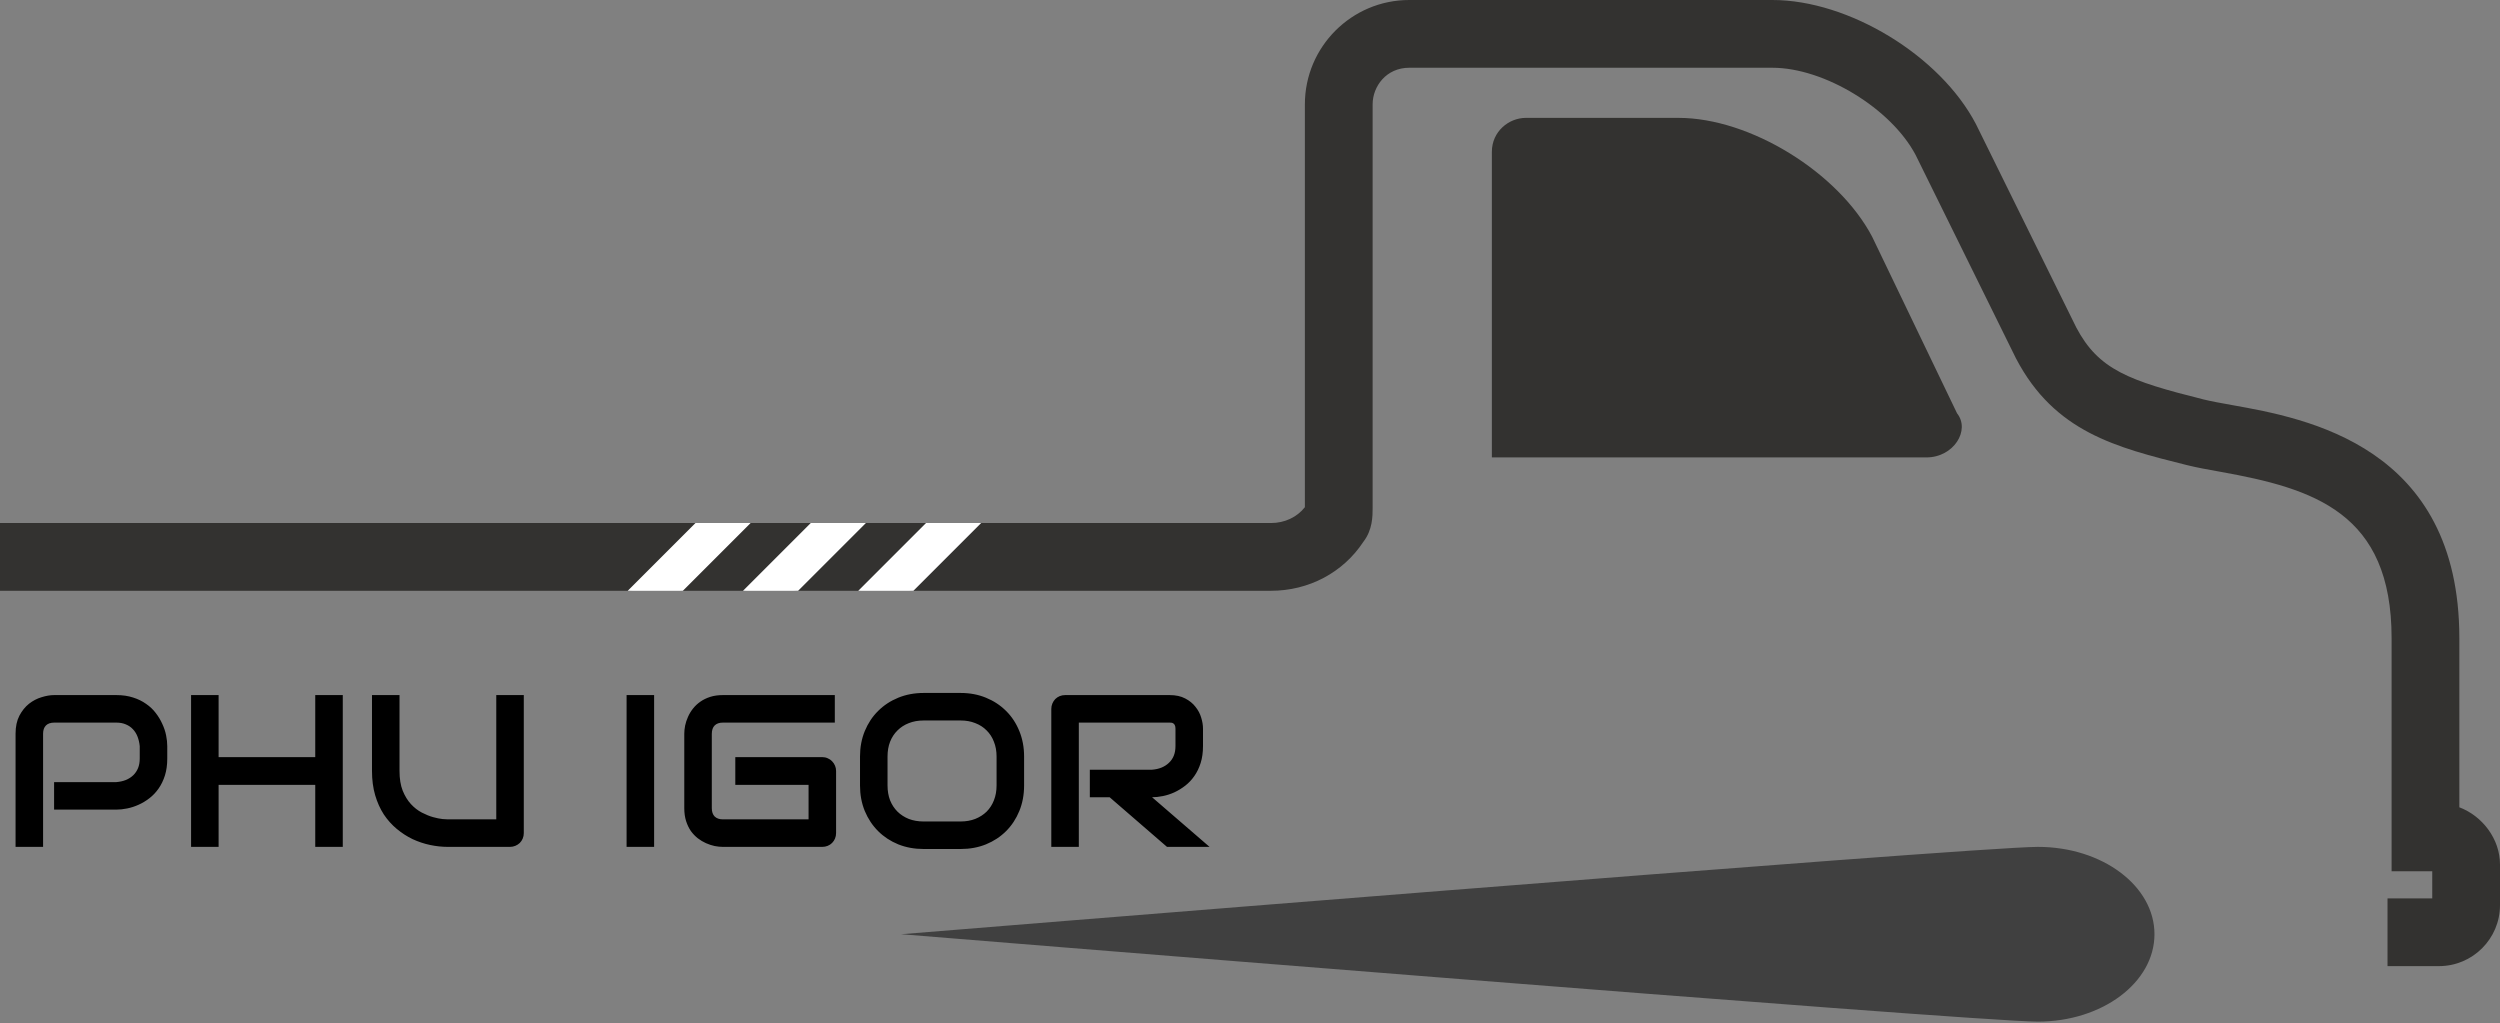 <svg width="369" height="151" viewBox="0 0 369 151" fill="none" xmlns="http://www.w3.org/2000/svg">
    <rect x="0" y="0" width="369" height="151" fill="#808080" stroke="none"/>
    <path d="M363 119.156V94.199C363 65.794 340.359 61.74 329.479 59.793C327.797 59.492 326.344 59.231 325.213 58.949C314.223 56.201 309.742 54.57 306.455 48.331L291.684 18.388L291.629 18.281C286.35 8.2 272.879 0 261.6 0H208C199.508 0 192.6 6.908 192.6 15.399V74.862C191.442 76.336 189.616 77.199 187.6 77.199H144.45L140.201 78.199L136.888 77.199H127.606L122.388 78.199L119.763 77.199H110.513L103.949 78.199L102.699 77.199H0V87.199H92.763L98.013 86.199L100.7 87.199H109.763L113.701 86.199L117.575 87.199H126.732L130.014 86.199L134.701 87.199H187.6C193.18 87.199 198.248 84.505 201.233 79.97C202.6 78.21 202.6 76.156 202.6 74.999V15.399C202.6 12.745 204.62 10 208 10H261.6C269.254 10 279.118 16.008 282.745 22.87L297.516 52.812L297.571 52.919C303.253 63.766 312.305 66.029 322.788 68.649C324.247 69.014 325.933 69.316 327.718 69.635C341.549 72.112 353 75.67 353 94.199V128.599H359V132.599H352.398V142.599H360C364.963 142.599 369 138.562 369 133.599V127.599C369 123.845 366.42 120.452 363 119.156Z"
          fill="#333230"/>
    <path d="M276.328 34.939C271.316 25.418 258.287 17.399 247.762 17.399H225.211C222.705 17.399 220.199 19.404 220.199 22.411V60.498V67.515H284.345C288.355 67.515 290.861 63.505 288.857 60.999L276.328 34.939Z"
          fill="#333230"/>
    <path d="M102.652 77.199H110.791L100.791 87.199H92.652L102.652 77.199ZM127.805 77.199H119.668L109.668 87.199H117.805L127.805 77.199ZM144.82 77.199H136.681L126.681 87.199H134.82L144.82 77.199Z"
          fill="white"/>
    <path d="M318 137.89C318 145.02 310.297 150.792 300.779 150.792C291.263 150.792 133 137.89 133 137.89C133 137.89 291.263 125 300.779 125C310.297 124.989 318 130.761 318 137.89Z"
          fill="#404040"/>
    <path d="M24.688 111.969C24.688 112.896 24.573 113.724 24.344 114.453C24.115 115.182 23.802 115.828 23.406 116.391C23.021 116.943 22.573 117.417 22.062 117.812C21.552 118.208 21.016 118.531 20.453 118.781C19.901 119.031 19.338 119.214 18.766 119.328C18.203 119.443 17.672 119.5 17.172 119.5H7.984V115.438H17.172C17.693 115.396 18.162 115.292 18.578 115.125C19.005 114.948 19.37 114.714 19.672 114.422C19.974 114.13 20.208 113.781 20.375 113.375C20.542 112.958 20.625 112.49 20.625 111.969V110.125C20.573 109.615 20.463 109.146 20.297 108.719C20.13 108.292 19.901 107.927 19.609 107.625C19.328 107.323 18.984 107.089 18.578 106.922C18.172 106.745 17.703 106.656 17.172 106.656H8.016C7.474 106.656 7.062 106.797 6.781 107.078C6.5 107.359 6.359 107.766 6.359 108.297V125H2.297V108.297C2.297 107.255 2.484 106.37 2.859 105.641C3.245 104.911 3.719 104.323 4.281 103.875C4.854 103.427 5.474 103.104 6.141 102.906C6.807 102.698 7.422 102.594 7.984 102.594H17.172C18.088 102.594 18.912 102.714 19.641 102.953C20.37 103.182 21.01 103.495 21.562 103.891C22.125 104.276 22.599 104.724 22.984 105.234C23.38 105.745 23.703 106.281 23.953 106.844C24.213 107.396 24.401 107.958 24.516 108.531C24.63 109.094 24.688 109.625 24.688 110.125V111.969ZM32.266 111.75H46.531V102.594H50.594V125H46.531V115.844H32.266V125H28.203V102.594H32.266V111.75ZM77.312 122.953C77.312 123.245 77.26 123.516 77.156 123.766C77.052 124.016 76.906 124.234 76.719 124.422C76.531 124.599 76.312 124.74 76.062 124.844C75.812 124.948 75.547 125 75.266 125H66.109C65.245 125 64.37 124.906 63.484 124.719C62.599 124.531 61.74 124.245 60.906 123.859C60.083 123.464 59.307 122.964 58.578 122.359C57.849 121.755 57.208 121.042 56.656 120.219C56.115 119.385 55.688 118.438 55.375 117.375C55.062 116.302 54.906 115.109 54.906 113.797V102.594H58.969V113.797C58.969 114.943 59.125 115.911 59.438 116.703C59.76 117.495 60.167 118.156 60.656 118.688C61.146 119.219 61.682 119.635 62.266 119.938C62.849 120.24 63.401 120.464 63.922 120.609C64.453 120.755 64.917 120.849 65.312 120.891C65.719 120.922 65.984 120.938 66.109 120.938H73.25V102.594H77.312V122.953ZM96.547 125H92.484V102.594H96.547V125ZM123.406 122.953C123.406 123.245 123.354 123.516 123.25 123.766C123.146 124.016 123 124.234 122.812 124.422C122.635 124.599 122.422 124.74 122.172 124.844C121.922 124.948 121.651 125 121.359 125H106.703C106.328 125 105.922 124.958 105.484 124.875C105.057 124.781 104.63 124.641 104.203 124.453C103.786 124.266 103.385 124.026 103 123.734C102.615 123.432 102.271 123.073 101.969 122.656C101.677 122.229 101.443 121.74 101.266 121.188C101.089 120.625 101 119.995 101 119.297V108.297C101 107.922 101.042 107.521 101.125 107.094C101.219 106.656 101.359 106.229 101.547 105.812C101.734 105.385 101.979 104.979 102.281 104.594C102.583 104.208 102.943 103.87 103.359 103.578C103.786 103.276 104.276 103.036 104.828 102.859C105.38 102.682 106.005 102.594 106.703 102.594H123.219V106.656H106.703C106.172 106.656 105.766 106.797 105.484 107.078C105.203 107.359 105.062 107.776 105.062 108.328V119.297C105.062 119.818 105.203 120.224 105.484 120.516C105.776 120.797 106.182 120.938 106.703 120.938H119.344V115.844H108.531V111.75H121.359C121.651 111.75 121.922 111.807 122.172 111.922C122.422 112.026 122.635 112.172 122.812 112.359C123 112.547 123.146 112.766 123.25 113.016C123.354 113.255 123.406 113.516 123.406 113.797V122.953ZM151.156 115.938C151.156 117.302 150.922 118.557 150.453 119.703C149.984 120.849 149.333 121.839 148.5 122.672C147.667 123.505 146.677 124.156 145.531 124.625C144.396 125.083 143.156 125.312 141.812 125.312H136.312C134.969 125.312 133.724 125.083 132.578 124.625C131.432 124.156 130.443 123.505 129.609 122.672C128.776 121.839 128.12 120.849 127.641 119.703C127.172 118.557 126.938 117.302 126.938 115.938V111.656C126.938 110.302 127.172 109.052 127.641 107.906C128.12 106.75 128.776 105.76 129.609 104.938C130.443 104.104 131.432 103.453 132.578 102.984C133.724 102.516 134.969 102.281 136.312 102.281H141.812C143.156 102.281 144.396 102.516 145.531 102.984C146.677 103.453 147.667 104.104 148.5 104.938C149.333 105.76 149.984 106.75 150.453 107.906C150.922 109.052 151.156 110.302 151.156 111.656V115.938ZM147.094 111.656C147.094 110.854 146.964 110.13 146.703 109.484C146.453 108.828 146.094 108.271 145.625 107.812C145.167 107.344 144.609 106.984 143.953 106.734C143.307 106.474 142.594 106.344 141.812 106.344H136.312C135.521 106.344 134.797 106.474 134.141 106.734C133.495 106.984 132.938 107.344 132.469 107.812C132 108.271 131.635 108.828 131.375 109.484C131.125 110.13 131 110.854 131 111.656V115.938C131 116.74 131.125 117.469 131.375 118.125C131.635 118.771 132 119.328 132.469 119.797C132.938 120.255 133.495 120.615 134.141 120.875C134.797 121.125 135.521 121.25 136.312 121.25H141.781C142.573 121.25 143.292 121.125 143.938 120.875C144.594 120.615 145.156 120.255 145.625 119.797C146.094 119.328 146.453 118.771 146.703 118.125C146.964 117.469 147.094 116.74 147.094 115.938V111.656ZM177.562 110.125C177.562 111.052 177.448 111.88 177.219 112.609C176.99 113.339 176.677 113.984 176.281 114.547C175.896 115.099 175.448 115.573 174.938 115.969C174.427 116.365 173.891 116.693 173.328 116.953C172.776 117.203 172.214 117.385 171.641 117.5C171.078 117.615 170.547 117.672 170.047 117.672L178.531 125H172.25L163.781 117.672H160.859V113.609H170.047C170.557 113.568 171.021 113.464 171.438 113.297C171.865 113.12 172.229 112.885 172.531 112.594C172.844 112.302 173.083 111.953 173.25 111.547C173.417 111.13 173.5 110.656 173.5 110.125V107.562C173.5 107.333 173.469 107.161 173.406 107.047C173.354 106.922 173.281 106.833 173.188 106.781C173.104 106.719 173.01 106.682 172.906 106.672C172.812 106.661 172.724 106.656 172.641 106.656H159.234V125H155.172V104.641C155.172 104.359 155.224 104.094 155.328 103.844C155.432 103.594 155.573 103.375 155.75 103.188C155.938 103 156.156 102.854 156.406 102.75C156.656 102.646 156.927 102.594 157.219 102.594H172.641C173.547 102.594 174.312 102.76 174.938 103.094C175.562 103.417 176.068 103.828 176.453 104.328C176.849 104.818 177.13 105.349 177.297 105.922C177.474 106.495 177.562 107.031 177.562 107.531V110.125Z"
          fill="black"/>
</svg>
